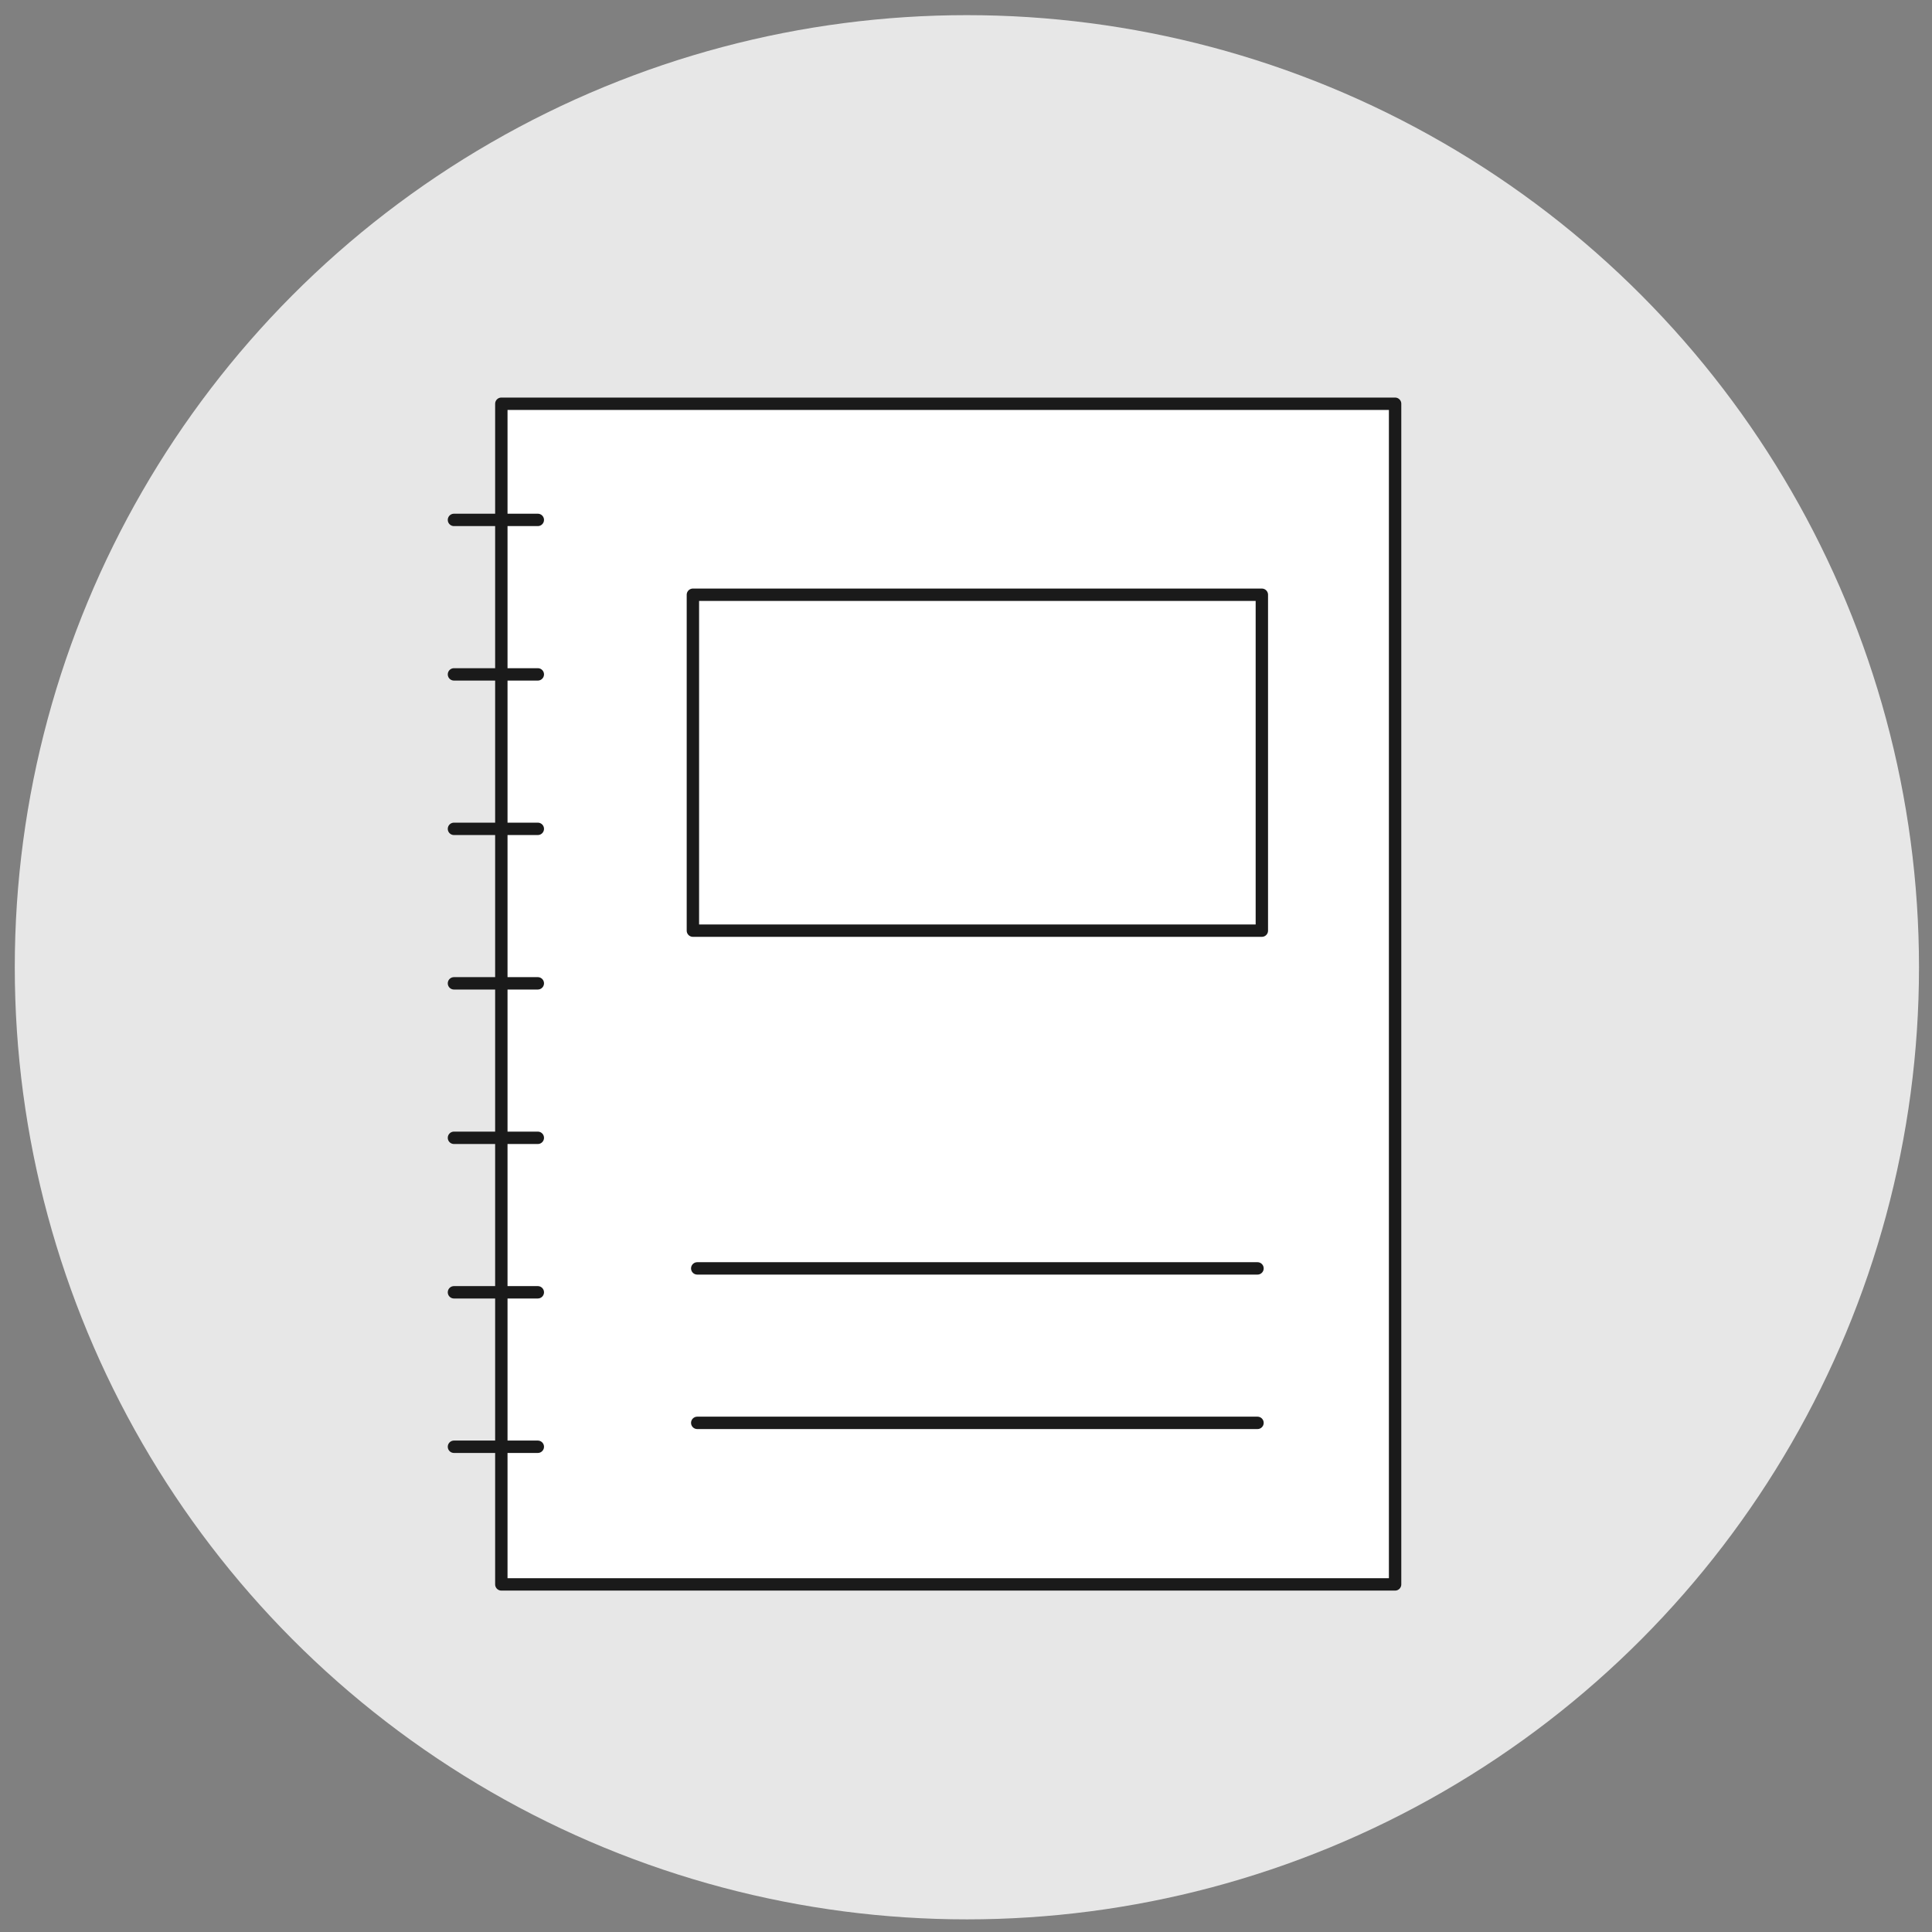 <?xml version="1.0" encoding="UTF-8"?><svg id="_レイヤー_1" xmlns="http://www.w3.org/2000/svg" viewBox="0 0 1000 1000"><rect x="0" y="0" width="1000" height="1000" fill="#808080" stroke="none"/><defs><style>.cls-1{fill:#fff;stroke:#1a1a1a;stroke-linecap:round;stroke-linejoin:round;stroke-width:6.41px;}.cls-2{fill:#e7e7e7;}</style></defs><circle class="cls-2" cx="500.46" cy="500.65" r="492.81"/><rect class="cls-1" x="259.49" y="208.98" width="462.61" height="611.1"/><line class="cls-1" x1="234.97" y1="748.84" x2="278.37" y2="748.84"/><line class="cls-1" x1="234.97" y1="668.89" x2="278.37" y2="668.89"/><line class="cls-1" x1="234.97" y1="588.93" x2="278.37" y2="588.93"/><line class="cls-1" x1="234.97" y1="508.97" x2="278.37" y2="508.97"/><line class="cls-1" x1="234.97" y1="429.01" x2="278.37" y2="429.01"/><line class="cls-1" x1="234.97" y1="349.06" x2="278.37" y2="349.06"/><line class="cls-1" x1="234.97" y1="269.1" x2="278.37" y2="269.1"/><line class="cls-1" x1="360.89" y1="736.47" x2="650.88" y2="736.47"/><line class="cls-1" x1="360.89" y1="656.52" x2="650.88" y2="656.52"/><rect class="cls-1" x="358.64" y="307.84" width="294.49" height="173.86"/></svg>
